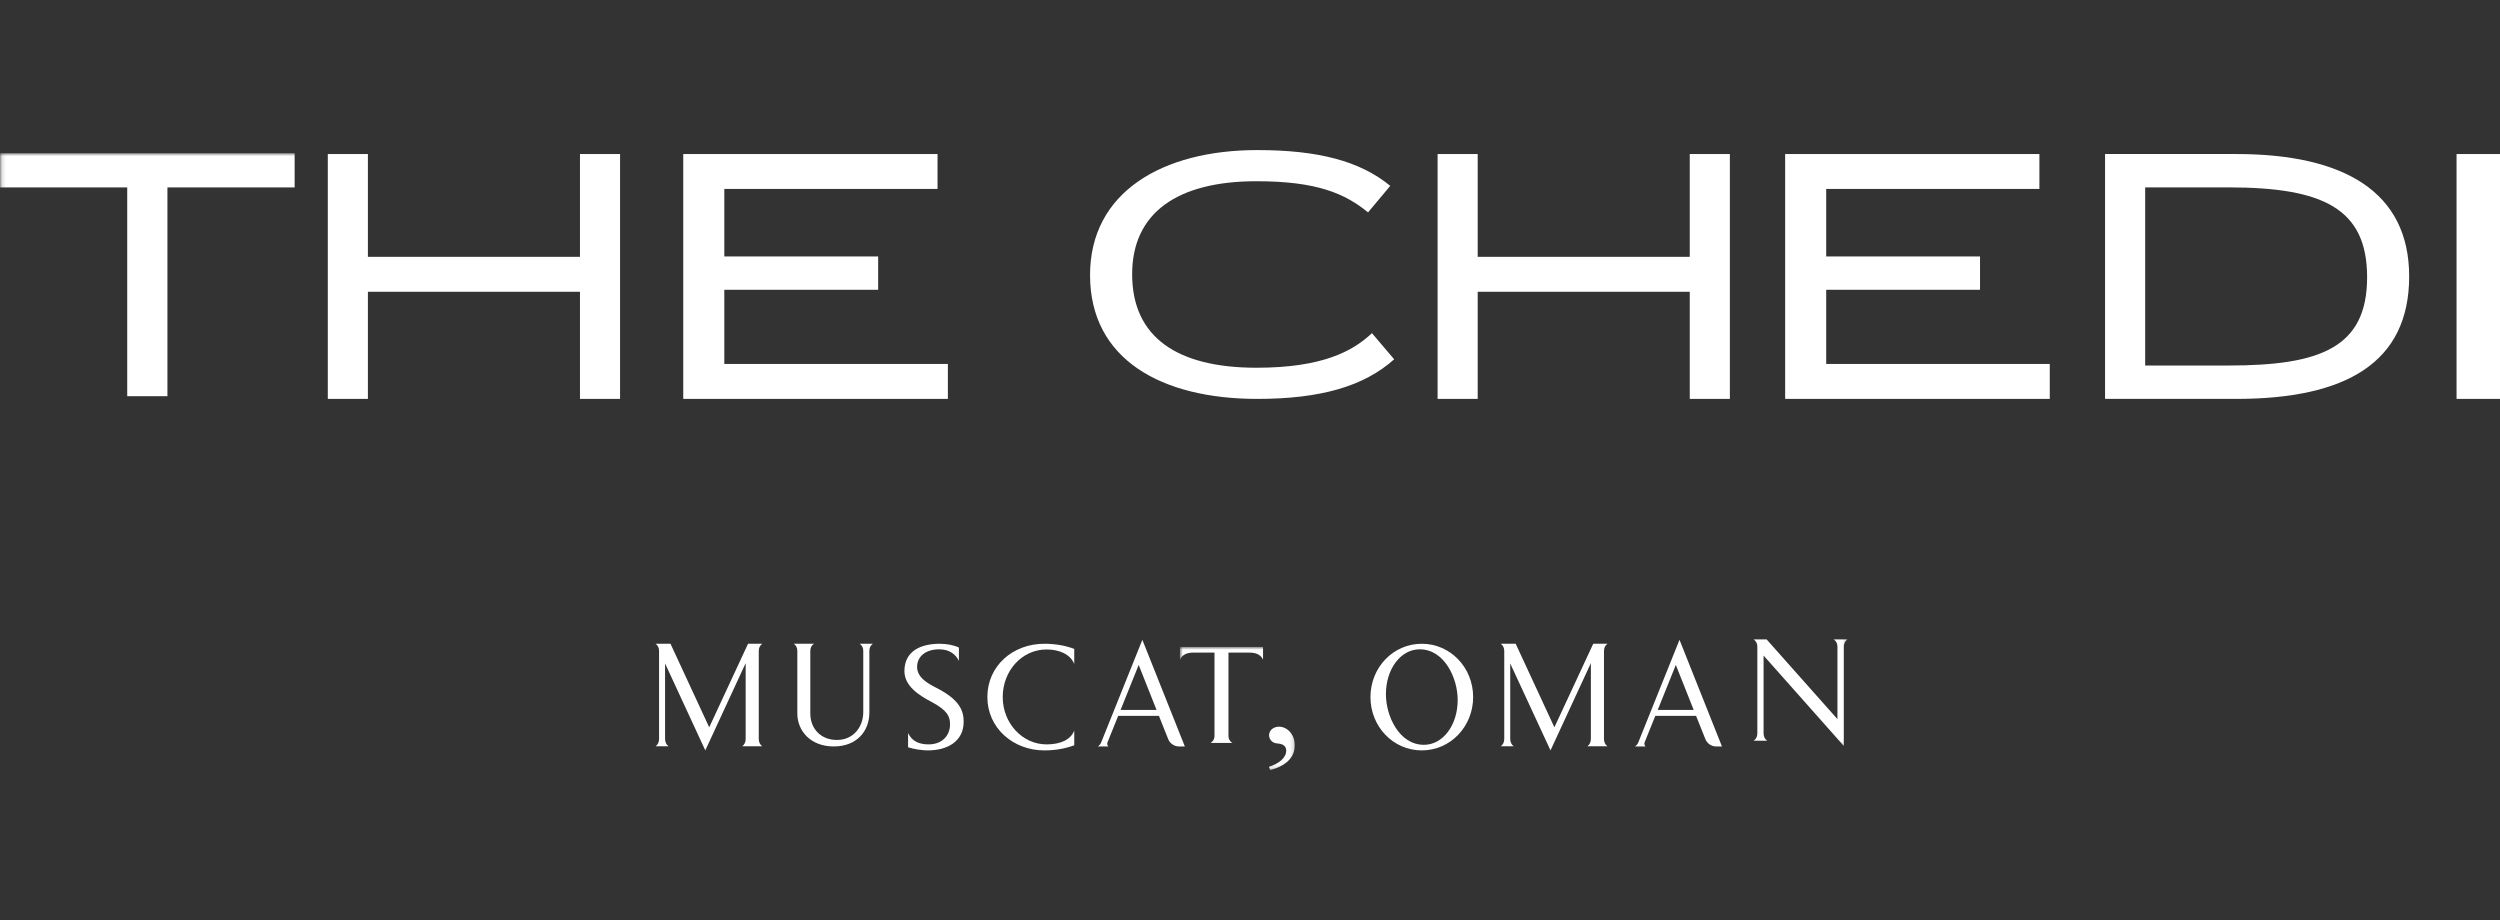 <?xml version="1.0" encoding="UTF-8"?>
<svg width="633px" height="233px" viewBox="0 0 633 233" version="1.1" xmlns="http://www.w3.org/2000/svg" xmlns:xlink="http://www.w3.org/1999/xlink">
    <rect x="0" y="0" width="633" height="233" fill="#333333" stroke="none"/>
    <!-- Generator: Sketch 52.6 (67491) - http://www.bohemiancoding.com/sketch -->
    <title>the-chedi-muscat</title>
    <desc>Created with Sketch.</desc>
    <defs>
        <polygon id="path-1" points="0.752 0.811 29.84 0.811 29.84 31.863 0.752 31.863"></polygon>
        <polygon id="path-3" points="0.145 0.779 467.777 0.779 467.777 150.878 0.145 150.878"></polygon>
    </defs>
    <g id="the-chedi-muscat" stroke="none" stroke-width="1" fill="none" fill-rule="evenodd">
        <g id="The-Chedi-Muscat-logo" transform="translate(0, 38)">
            <path d="M187.921,150.96 C188.523,150.518 188.803,149.878 188.803,149.058 L188.803,129.908 L178.581,152 L168.396,129.984 L168.396,149.058 C168.396,149.878 168.676,150.518 169.278,150.96 L166,150.96 C166.6,150.518 166.877,149.878 166.877,149.058 L166.877,126.861 C166.877,126.05 166.6,125.449 166,125 L169.771,125 L179.572,146.157 L189.405,125 L193,125 C192.398,125.449 192.118,126.05 192.118,126.861 L192.118,149.058 C192.118,149.878 192.398,150.518 193,150.96 L187.921,150.96" id="Fill-1" fill="#FFFFFF"></path>
            <path d="M220.122,126.824 L220.122,142.434 C220.122,146.992 217.068,151 211.101,151 C205.172,151 201.882,146.992 201.882,142.652 L201.882,126.824 C201.882,126.029 201.599,125.441 201,125 L206.089,125 C205.46,125.441 205.172,126.029 205.172,126.824 L205.172,142.685 C205.172,146.399 207.74,149.358 211.917,149.358 C216.086,149.358 218.579,146.039 218.579,142.321 L218.579,126.824 C218.579,126.029 218.296,125.441 217.697,125 L221,125 C220.396,125.441 220.122,126.029 220.122,126.824" id="Fill-2" fill="#FFFFFF"></path>
            <path d="M234.937,152 C233.406,152 231.526,151.705 229.924,151.218 L229.924,147.619 C230.928,149.701 232.73,150.478 235.137,150.478 C238.387,150.478 240.552,148.398 240.552,145.397 C240.552,143.352 239.828,141.839 235.861,139.718 C232.811,138.127 229,135.755 229,131.936 C229,126.888 233.054,125 237.987,125 C239.709,125 241.598,125.37 242.796,125.964 L242.796,129.333 C241.993,127.711 240.428,126.408 237.821,126.408 C234.252,126.408 232.208,128.329 232.208,130.86 C232.208,133.639 235.095,135.161 237.384,136.31 C242.92,139.204 244,141.91 244,144.73 C244,149.735 239.865,152 234.937,152" id="Fill-3" fill="#FFFFFF"></path>
            <path d="M264.415,152 C256.526,152 250,146.325 250,138.495 C250,130.604 256.441,125 264.415,125 C267.164,125 269.711,125.443 272,126.298 L272,130.11 C270.968,127.596 268.151,126.447 264.988,126.447 C258.735,126.447 253.889,131.858 253.889,138.495 C253.889,145.098 258.843,150.478 264.988,150.478 C268.381,150.478 271.046,149.396 272,146.99 L272,150.702 C269.711,151.557 267.164,152 264.415,152" id="Fill-4" fill="#FFFFFF"></path>
            <path d="M288.317,130.361 L283.729,141.761 L292.84,141.761 L288.317,130.361 Z M298.502,151 C297.361,151 296.255,150.293 295.79,149.152 L293.443,143.265 L283.121,143.265 L280.419,149.958 C280.382,150.07 280.342,150.223 280.342,150.337 C280.342,150.56 280.452,150.815 280.634,151 L278,151 C278.428,150.67 278.676,150.371 278.853,149.89 L289.243,124 L300,151 L298.502,151 Z" id="Fill-5" fill="#FFFFFF"></path>
            <g id="Group-9" transform="translate(298, 125)">
                <mask id="mask-2" fill="white">
                    <use xlink:href="#path-1"></use>
                </mask>
                <g id="Clip-7"></g>
                <path d="M18.413,2.24 L13.047,2.24 L13.047,23.33 C13.047,24.098 13.355,24.697 14.043,25.111 L8.52,25.111 C9.17,24.697 9.512,24.098 9.512,23.33 L9.512,2.24 L4.14,2.24 C2.348,2.24 1.25,2.901 0.752,4.048 L0.752,0.811 L21.802,0.811 L21.802,4.048 C21.312,2.901 20.205,2.24 18.413,2.24" id="Fill-6" fill="#FFFFFF" mask="url(#mask-2)"></path>
                <path d="M23.633,32 L23.285,31.166 C25.762,30.361 27.67,28.942 27.67,27.022 C27.67,26.151 27.135,25.358 25.497,25.25 C24.017,25.179 23.33,24.098 23.33,23.161 C23.33,21.906 24.427,20.999 25.845,20.999 C28.012,20.999 29.84,23.058 29.84,25.664 C29.84,28.795 27.633,30.885 23.633,32" id="Fill-8" fill="#FFFFFF" mask="url(#mask-2)"></path>
            </g>
            <path d="M359.454,126.408 C354.686,126.408 350.914,131.34 350.914,137.796 C350.914,143.286 354.248,150.587 360.548,150.587 C365.304,150.587 369.086,145.697 369.086,139.204 C369.086,133.748 365.757,126.408 359.454,126.408 Z M360,152 C352.713,152 347,145.953 347,138.495 C347,131.045 352.713,125 360,125 C367.251,125 373,131.045 373,138.495 C373,145.953 367.251,152 360,152 Z" id="Fill-10" fill="#FFFFFF"></path>
            <path d="M401.931,150.96 C402.524,150.518 402.809,149.878 402.809,149.058 L402.809,129.908 L392.588,152 L382.387,129.984 L382.387,149.058 C382.387,149.878 382.672,150.518 383.274,150.96 L380,150.96 C380.593,150.518 380.878,149.878 380.878,149.058 L380.878,126.861 C380.878,126.05 380.593,125.449 380,125 L383.772,125 L393.572,146.157 L403.408,125 L407,125 C406.403,125.449 406.127,126.05 406.127,126.861 L406.127,149.058 C406.127,149.878 406.403,150.518 407,150.96 L401.931,150.96" id="Fill-11" fill="#FFFFFF"></path>
            <path d="M424.319,130.361 L419.733,141.761 L428.845,141.761 L424.319,130.361 Z M434.505,151 C433.373,151 432.262,150.293 431.802,149.152 L429.453,143.265 L419.12,143.265 L416.421,149.958 C416.379,150.07 416.348,150.223 416.348,150.337 C416.348,150.56 416.451,150.815 416.636,151 L414,151 C414.423,150.67 414.671,150.371 414.849,149.89 L425.25,124 L436,151 L434.505,151 Z" id="Fill-12" fill="#FFFFFF"></path>
            <g id="Group-16">
                <mask id="mask-4" fill="white">
                    <use xlink:href="#path-3"></use>
                </mask>
                <g id="Clip-14"></g>
                <path d="M466.86,125.743 L466.86,150.878 L446.539,127.986 L446.539,147.674 C446.539,148.485 446.836,149.117 447.455,149.554 L444.037,149.554 C444.66,149.117 444.958,148.485 444.958,147.674 L444.958,125.743 C444.958,124.942 444.66,124.348 444.037,123.904 L447.312,123.904 L465.241,144.084 L465.241,125.743 C465.241,124.942 464.943,124.348 464.317,123.904 L467.777,123.904 C467.153,124.348 466.86,124.942 466.86,125.743" id="Fill-13" fill="#FFFFFF" mask="url(#mask-4)"></path>
                <polyline id="Fill-15" fill="#FFFFFF" mask="url(#mask-4)" points="0 0.779 74.6 0.779 74.6 9.455 42.394 9.455 42.394 62.318 32.214 62.318 32.214 9.455 0 9.455 0 0.779"></polyline>
            </g>
            <polyline id="Fill-17" fill="#FFFFFF" points="83 1 93.152 1 93.152 27.029 146.848 27.029 146.848 1 157 1 157 63 146.848 63 146.848 35.875 93.152 35.875 93.152 63 83 63 83 1"></polyline>
            <polyline id="Fill-18" fill="#FFFFFF" points="222.348 26.934 222.348 35.372 183.396 35.372 183.396 54.152 240 54.152 240 63 173 63 173 1 237.383 1 237.383 9.836 183.396 9.836 183.396 26.934 222.348 26.934"></polyline>
            <path d="M318.15,7.888 C298.112,7.888 286.66,15.873 286.66,31.449 C286.66,47.425 298.112,55.112 318.15,55.112 C334.831,55.112 342.538,50.926 347.378,46.352 L353,52.973 C345.397,59.789 334.435,63 318.348,63 C294.171,63 276,53.075 276,31.649 C276,10.618 294.364,0 318.348,0 C333.65,0 344.311,2.73 352.01,9.06 L346.388,15.773 C340.558,11.009 333.452,7.888 318.15,7.888" id="Fill-19" fill="#FFFFFF"></path>
            <polyline id="Fill-20" fill="#FFFFFF" points="364 1 374.152 1 374.152 27.029 427.848 27.029 427.848 1 438 1 438 63 427.848 63 427.848 35.875 374.152 35.875 374.152 63 364 63 364 1"></polyline>
            <polyline id="Fill-21" fill="#FFFFFF" points="501.342 26.934 501.342 35.372 462.395 35.372 462.395 54.152 519 54.152 519 63 452 63 452 1 516.376 1 516.376 9.836 462.395 9.836 462.395 26.934 501.342 26.934"></polyline>
            <path d="M543.157,54.551 L564.254,54.551 C587.425,54.551 599.353,50.075 599.353,32.197 C599.353,14.809 588.216,9.445 564.254,9.445 L543.157,9.445 L543.157,54.551 Z M610,31.993 C610,53.855 593.935,63 566.225,63 L533,63 L533,1 L566.225,1 C593.436,1 610,10.531 610,31.993 Z" id="Fill-22" fill="#FFFFFF"></path>
            <polygon id="Fill-23" fill="#FFFFFF" points="622 63 633 63 633 1 622 1"></polygon>
        </g>
    </g>
</svg>